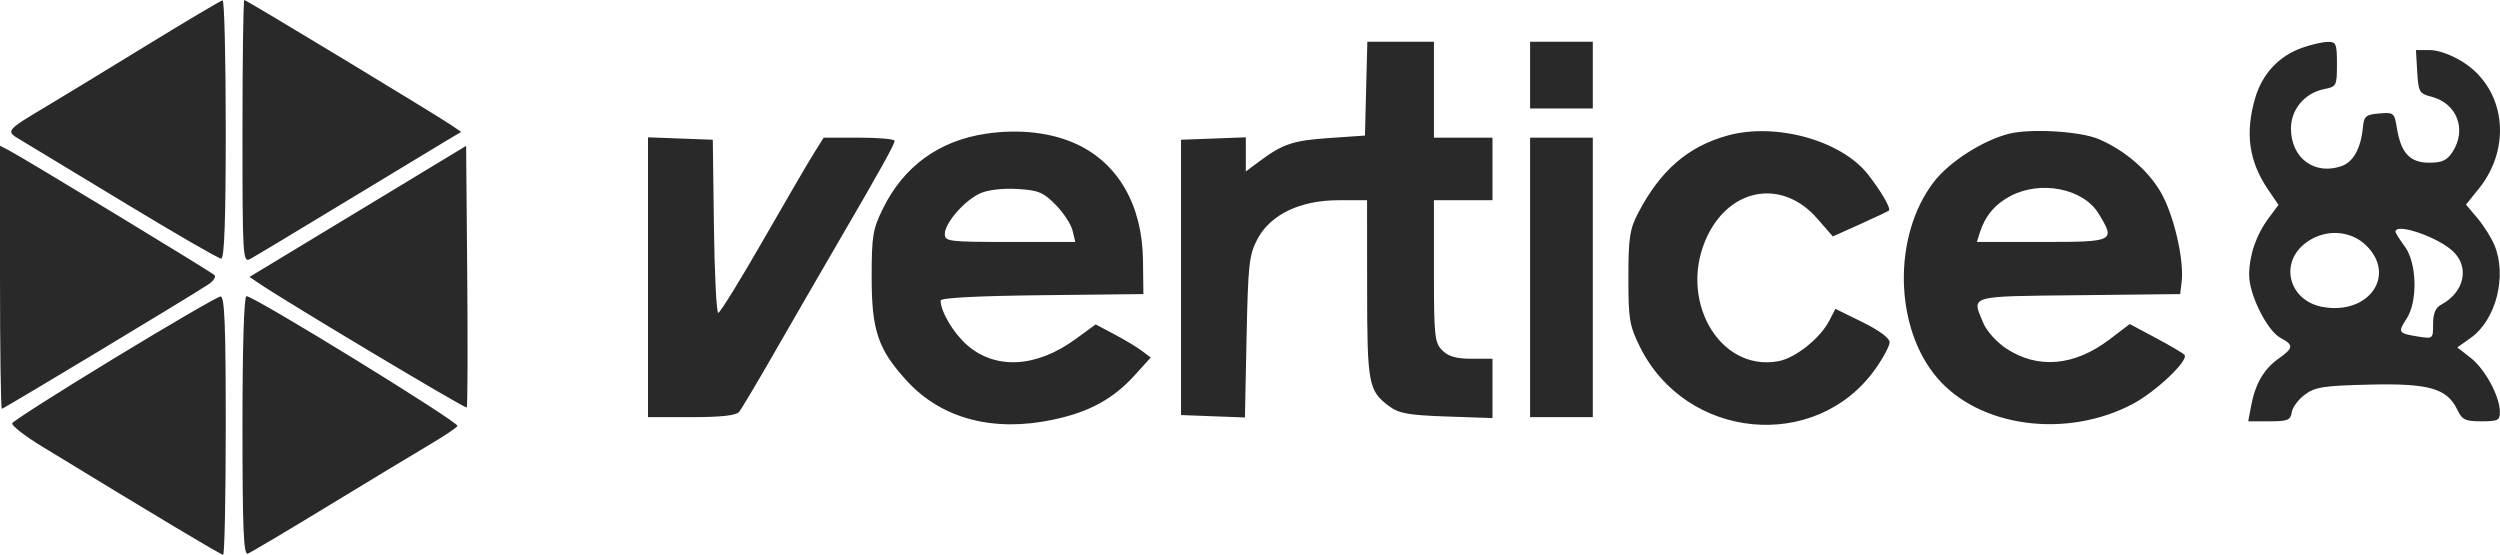 <svg xmlns="http://www.w3.org/2000/svg" width="1843" height="409" viewBox="0 0 1843 409" fill="none"><path fill-rule="evenodd" clip-rule="evenodd" d="M109.409 32.646C80.593 50.313 48.001 70.16 36.983 76.748C3.205 96.942 3.689 96.33 15.795 103.535C21.515 106.943 56.236 127.937 92.951 150.195C129.669 172.45 161.219 190.662 163.065 190.662C165.417 190.662 166.424 162.056 166.424 95.331C166.424 42.899 165.383 0.117 164.113 0.261C162.843 0.406 138.225 14.979 109.409 32.646ZM178.752 96.976C178.752 189.57 179.005 193.82 184.324 190.978C187.391 189.342 218.94 170.39 254.438 148.861C289.936 127.334 323.705 106.912 329.477 103.477L339.971 97.234L332.972 92.437C321.711 84.725 181.609 0 180.114 0C179.365 0 178.752 43.64 178.752 96.976ZM1007.12 65.348L1006.25 99.944L980.042 101.736C953.128 103.578 945.762 106.032 928.432 118.936L918.416 126.396V113.81V101.223L894.531 102.121L870.646 103.019V204.5V305.981L894.201 306.873L917.756 307.765L918.983 248.444C920.089 194.856 920.854 187.894 926.913 176.38C936.501 158.157 958.466 147.609 986.822 147.609H1007.79L1007.84 212.957C1007.89 283.274 1008.8 288.127 1024.14 299.493C1031.37 304.846 1038.3 306.083 1066.52 307.048L1100.25 308.198V286.334V264.466H1084.84C1073.54 264.466 1067.79 262.827 1063.27 258.316C1057.59 252.648 1057.1 248.066 1057.1 199.887V147.609H1078.68H1100.25V124.545V101.481H1078.68H1057.1V66.117V30.752H1032.55H1008L1007.12 65.348ZM1127.99 55.353V79.955H1151.1H1174.22V55.353V30.752H1151.1H1127.99V55.353ZM1697.03 35.257C1680.05 41.297 1667.89 54.262 1662.63 71.932C1654.91 97.883 1657.81 118.838 1672.02 139.73L1679.7 151.029L1672.4 160.851C1663.24 173.167 1658.08 188.291 1658.08 202.818C1658.08 217.308 1671.34 243.825 1681.22 249.103C1691.11 254.386 1690.89 256.48 1679.61 264.5C1668.87 272.13 1662.59 282.985 1659.54 299.17L1657.39 310.594H1672.93C1686.47 310.594 1688.6 309.742 1689.45 303.982C1690 300.347 1694.35 294.468 1699.14 290.913C1706.71 285.291 1712.9 284.335 1746.91 283.532C1790.74 282.493 1804.05 286.325 1811.57 302.137C1815.07 309.493 1817.38 310.594 1829.3 310.594C1841.47 310.594 1842.99 309.822 1842.93 303.675C1842.81 292.134 1832.03 272.126 1821.48 263.891L1811.53 256.117L1821.46 249.066C1840.13 235.799 1848.38 203.285 1838.84 180.569C1836.55 175.126 1830.91 166.211 1826.3 160.755L1817.92 150.841L1827.43 139.042C1852.17 108.314 1846.8 65.431 1815.75 45.78C1807.47 40.537 1797.49 36.902 1791.38 36.902H1781.03L1781.97 52.865C1782.84 67.82 1783.5 68.983 1792.39 71.27C1811.35 76.145 1818.77 95.601 1807.95 112.078C1803.87 118.29 1800.26 119.932 1790.71 119.932C1776.58 119.932 1769.96 112.804 1766.99 94.402C1765.18 83.135 1764.7 82.744 1753.97 83.639C1744.1 84.463 1742.73 85.613 1741.94 93.793C1740.42 109.467 1734.93 119.4 1726.09 122.475C1706.23 129.382 1688.9 116.473 1688.9 94.777C1688.9 80.539 1699.02 68.555 1713.47 65.671C1722.47 63.878 1722.8 63.217 1722.8 47.281C1722.8 32.151 1722.21 30.764 1715.87 30.887C1712.05 30.961 1703.58 32.926 1697.03 35.257ZM726.72 98.591C692.162 103.766 666.237 122.617 650.938 153.695C643.39 169.034 642.583 173.939 642.583 204.5C642.583 243.859 647.385 257.864 668.838 281.088C694.369 308.721 732.239 318.719 776.212 309.425C803.038 303.758 820.617 294.176 836.634 276.484L848.336 263.559L841.784 258.633C838.181 255.92 829.046 250.428 821.48 246.427L807.728 239.148L792.96 249.936C764.005 271.087 733.901 272.729 712.879 254.312C702.838 245.514 693.435 229.68 693.435 221.567C693.435 219.565 720.238 218.154 768.172 217.625L842.908 216.801L842.61 191.969C842.126 151.641 824.75 120.953 794.226 106.506C775.59 97.686 751.575 94.87 726.72 98.591ZM1273.41 99.956C1244.26 108.099 1224.13 125.532 1207.74 156.835C1201.42 168.899 1200.49 175.009 1200.45 204.5C1200.42 235.175 1201.2 239.923 1208.84 255.45C1242.78 324.408 1338.59 333.639 1382.39 272.17C1388.24 263.956 1393.03 255.007 1393.03 252.285C1393.03 249.256 1385.28 243.521 1373.05 237.503L1353.07 227.672L1348.55 236.387C1341.77 249.475 1323.7 263.897 1311.13 266.25C1266.82 274.547 1236.05 219.267 1259.19 172.93C1276.7 137.855 1314.51 132.267 1339.6 161.045L1351.17 174.32L1371.33 165.245C1382.42 160.251 1391.95 155.746 1392.51 155.226C1394.16 153.707 1386.68 140.81 1377 128.497C1357.32 103.44 1308.8 90.072 1273.41 99.956ZM1481.15 98.572C1461.77 103.422 1436.89 119.373 1425.52 134.238C1395.13 173.951 1396.37 241.581 1428.16 278.646C1459.48 315.154 1523.7 323.617 1572.49 297.669C1589.29 288.736 1613.23 266.096 1610.51 261.711C1609.87 260.684 1600.51 255.13 1589.7 249.367L1570.04 238.887L1555.38 250.053C1529.28 269.931 1502.31 272.32 1478.87 256.837C1471.98 252.295 1464.57 244.05 1462.13 238.223C1453.46 217.517 1449.99 218.532 1532.49 217.625L1607.23 216.801L1608.32 207.575C1610.21 191.47 1602.57 158.554 1593.09 141.994C1583.73 125.637 1566.35 110.713 1547.13 102.53C1533.62 96.776 1497.09 94.584 1481.15 98.572ZM477.7 204.371V307.519H509.684C531.522 307.519 542.673 306.301 544.839 303.675C546.584 301.562 558.326 281.841 570.934 259.853C583.539 237.866 604.74 201.194 618.045 178.361C649.924 123.65 659.41 106.577 659.478 103.788C659.509 102.521 647.764 101.481 633.377 101.481H607.218L599.978 113.013C595.996 119.357 579.043 148.415 562.302 177.592C545.561 206.769 530.801 230.639 529.501 230.639C528.2 230.639 526.761 201.923 526.302 166.829L525.469 103.019L501.584 102.121L477.7 101.223V204.371ZM1127.99 204.5V307.519H1151.1H1174.22V204.5V101.481H1151.1H1127.99V204.5ZM0 204.392C0 257.728 0.613 301.368 1.362 301.368C2.663 301.368 138.148 219.787 153.308 209.875C157.305 207.262 159.465 204.073 158.106 202.787C155.382 200.21 18.014 116.845 6.934 111.045L0 107.416V204.392ZM274.292 149.503C236.153 172.589 200.224 194.324 194.451 197.805L183.957 204.134L191.003 208.931C210.783 222.394 343.044 301.448 344.07 300.421C344.726 299.766 344.899 256.095 344.449 203.378L343.635 107.527L274.292 149.503ZM722.559 142.541C711.036 147.757 696.517 164.43 696.517 172.447C696.517 178.029 699.21 178.361 744.62 178.361H792.725L790.667 169.904C789.536 165.254 783.908 156.696 778.163 150.89C769.038 141.671 765.45 140.207 749.837 139.312C739.05 138.694 728.23 139.973 722.559 142.541ZM1482.1 144.506C1470.72 150.509 1463.4 159.249 1459.53 171.442L1457.34 178.361H1505.32C1558.97 178.361 1559.64 178.023 1547.05 157.419C1535.76 138.943 1504.45 132.719 1482.1 144.506ZM1765.95 170.796C1765.95 171.712 1769.04 176.639 1772.83 181.75C1781.77 193.82 1782.47 222.262 1774.12 234.963C1767.52 245.028 1767.97 245.729 1782.52 248.088C1793.62 249.884 1793.68 249.828 1793.68 238.838C1793.68 231.076 1795.45 226.838 1799.61 224.618C1816.73 215.472 1820.81 196.941 1808.28 185.194C1797.01 174.631 1765.95 164.064 1765.95 170.796ZM1698.38 180.172C1680.31 195.345 1688.11 221.755 1711.98 226.223C1745.79 232.552 1766.89 203.433 1744.61 181.199C1732.36 168.972 1712.25 168.526 1698.38 180.172ZM84.528 263.925C43.723 288.748 9.745 310.379 9.021 311.993C8.297 313.611 18.106 321.28 30.819 329.036C114.839 380.296 162.818 409 164.489 409C165.555 409 166.424 366.101 166.424 313.669C166.424 239.333 165.577 218.388 162.572 218.566C160.455 218.689 125.333 239.102 84.528 263.925ZM178.752 313.998C178.752 389.746 179.563 409.348 182.641 408.17C184.78 407.349 212.173 391.075 243.51 372.002C274.847 352.927 308.4 332.665 318.068 326.969C327.736 321.274 336.368 315.45 337.25 314.026C338.831 311.473 187.434 218.338 181.705 218.338C179.886 218.338 178.752 255.075 178.752 313.998Z" fill="#2A2929"></path></svg>